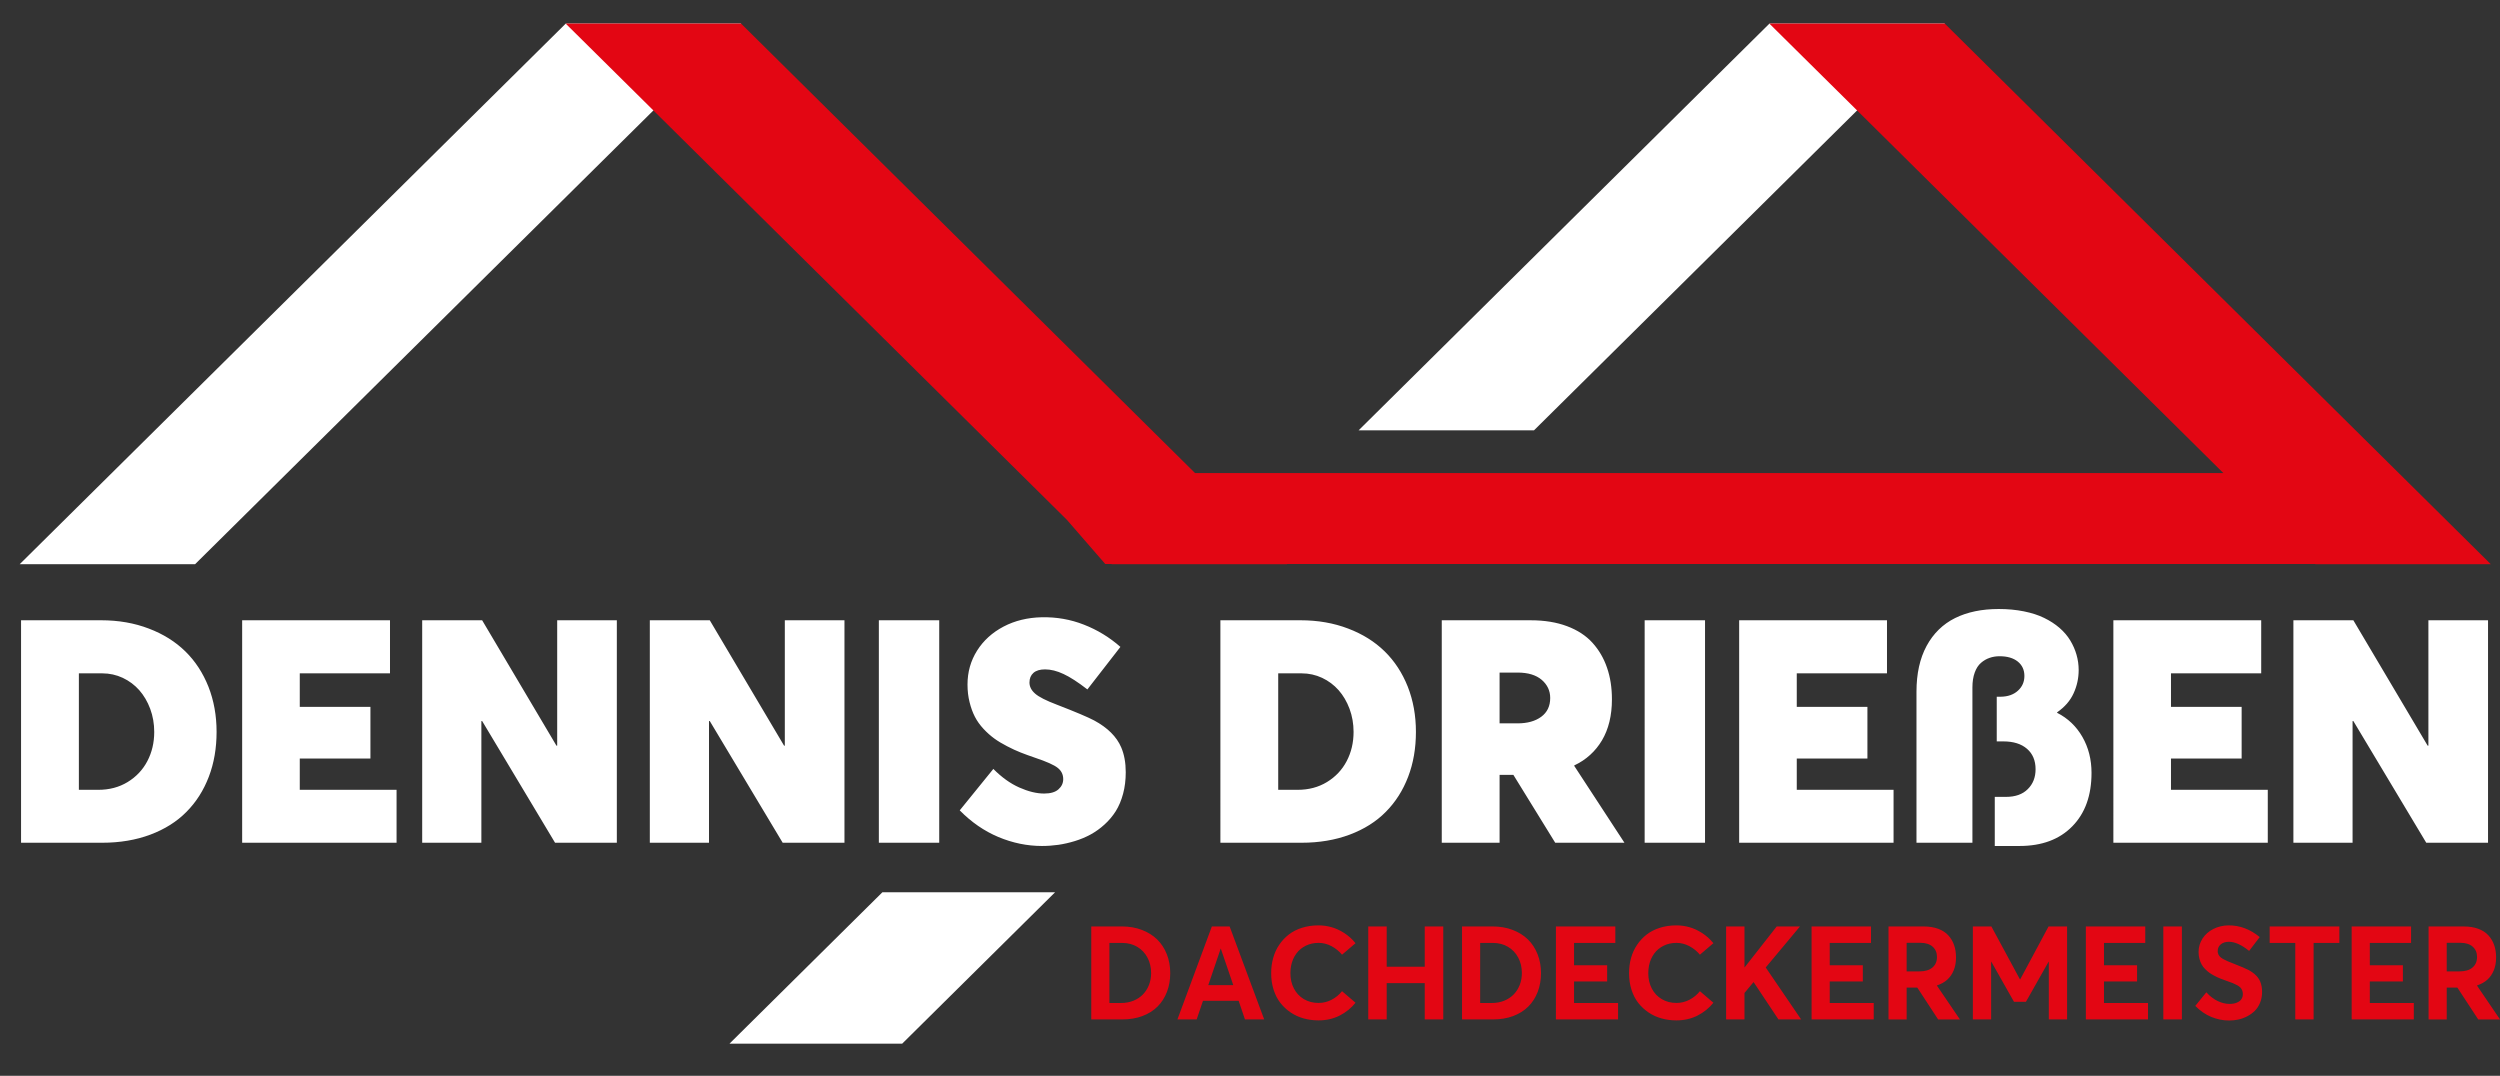 <?xml version="1.0" encoding="utf-8"?>
<!-- Generator: Adobe Illustrator 16.0.0, SVG Export Plug-In . SVG Version: 6.00 Build 0)  -->
<!DOCTYPE svg PUBLIC "-//W3C//DTD SVG 1.1//EN" "http://www.w3.org/Graphics/SVG/1.1/DTD/svg11.dtd">
<svg version="1.1" id="Ebene_1" xmlns="http://www.w3.org/2000/svg" xmlns:xlink="http://www.w3.org/1999/xlink" x="0px" y="0px"
	 width="636.725px" height="274px" viewBox="0 0 636.725 274" enable-background="new 0 0 636.725 274" xml:space="preserve">
<rect x="0" y="0" width="636.725" height="274" fill="#333333" stroke="none"/>
<polygon fill="#FFFFFF" points="390.688,109.605 495.349,5.985 450.682,5.985 346.021,109.605 "/>
<polygon fill="#FFFFFF" points="185.799,265.805 229.782,265.805 268.721,227.251 224.738,227.251 "/>
<polygon fill="#FFFFFF" points="5.025,143.688 49.693,143.688 188.778,5.985 144.111,5.985 "/>
<polygon fill="#E30613" points="327.801,143.688 283.134,143.688 283.082,143.637 281.491,143.637 271.729,132.397 144.048,5.985 
	188.716,5.985 304.371,120.491 566.273,120.491 450.618,5.985 495.285,5.985 634.371,143.688 589.704,143.688 589.652,143.637 
	327.749,143.637 "/>
<path fill="#E30613" d="M623.154,240.124h3.482c1.345,0,2.389,0.327,3.132,0.978c0.739,0.649,1.111,1.533,1.111,2.655
	c0,1.116-0.383,1.999-1.155,2.66c-0.767,0.655-1.865,0.983-3.281,0.983h-3.289V240.124z M636.725,259.637l-5.844-8.593v-0.065
	c1.022-0.334,1.889-0.816,2.601-1.444c0.711-0.634,1.261-1.429,1.654-2.39c0.4-0.955,0.596-2.055,0.596-3.293
	c0-1.16-0.161-2.211-0.495-3.154c-0.327-0.944-0.821-1.772-1.482-2.488c-0.655-0.717-1.517-1.271-2.583-1.661
	c-1.072-0.396-2.3-0.589-3.688-0.589h-8.948v23.68h4.621v-8.104h2.717l5.305,8.104h5.547V259.637z M598.946,259.637h15.83v-4.183
	h-11.209v-5.481h8.427v-4.134h-8.427v-5.682h10.51v-4.199h-15.131V259.637L598.946,259.637z M584.586,259.637h4.666v-19.479h6.56
	v-4.199H578.06v4.199h6.526V259.637z M567.748,259.914c0.806,0,1.589-0.083,2.361-0.255c0.766-0.167,1.521-0.444,2.255-0.828
	c0.728-0.383,1.372-0.851,1.927-1.399c0.551-0.55,0.995-1.238,1.334-2.065c0.338-0.827,0.505-1.744,0.505-2.744
	c0-0.972-0.155-1.833-0.455-2.571c-0.489-1.178-1.472-2.172-2.943-2.978c-0.646-0.345-1.949-0.905-3.928-1.673
	c-0.615-0.237-1.104-0.438-1.472-0.594c-0.361-0.16-0.728-0.339-1.089-0.539c-0.361-0.199-0.639-0.395-0.822-0.588
	c-0.184-0.188-0.327-0.4-0.438-0.64c-0.111-0.239-0.161-0.506-0.161-0.8c0.011-0.739,0.276-1.316,0.806-1.738
	c0.521-0.422,1.205-0.641,2.038-0.641c1.544,0,3.261,0.779,5.16,2.328l2.699-3.526c-2.449-2.022-5.11-3.011-7.972-2.981
	c-1.398,0.021-2.683,0.332-3.844,0.922c-1.16,0.588-2.077,1.398-2.749,2.433s-1.006,2.172-1.006,3.416
	c0,0.622,0.072,1.205,0.217,1.75c0.15,0.55,0.339,1.032,0.572,1.448c0.232,0.418,0.533,0.813,0.911,1.188
	c0.372,0.372,0.75,0.694,1.128,0.961c0.383,0.267,0.833,0.528,1.354,0.796c0.518,0.266,1,0.487,1.444,0.659
	c0.444,0.173,0.955,0.361,1.533,0.567c0.639,0.216,1.154,0.404,1.544,0.561c0.389,0.161,0.767,0.34,1.133,0.539
	c0.361,0.2,0.64,0.405,0.828,0.61c0.188,0.206,0.339,0.444,0.45,0.717c0.104,0.272,0.16,0.578,0.16,0.928
	c0,0.5-0.122,0.935-0.372,1.3c-0.249,0.373-0.634,0.662-1.149,0.877c-0.517,0.224-1.145,0.328-1.877,0.328
	c-0.479,0-0.967-0.061-1.467-0.178c-0.5-0.122-1-0.3-1.505-0.538c-0.507-0.239-1.012-0.545-1.512-0.929
	c-0.506-0.377-0.978-0.814-1.411-1.314l-2.815,3.465c1.217,1.25,2.565,2.178,4.044,2.799
	C564.648,259.604,566.177,259.914,567.748,259.914z M550.978,259.637h4.723v-23.679h-4.723V259.637z M531.246,259.637h15.83v-4.183
	h-11.209v-5.481h8.426v-4.134h-8.426v-5.682h10.509v-4.199h-15.13V259.637z M521.746,235.958l-7.221,13.476h-0.067l-7.276-13.476
	h-4.715v23.679h4.654V244.93h0.044l5.777,10.215h3.044l5.775-10.215h0.05v14.707h4.654v-23.679H521.746z M485.602,240.124h3.482
	c1.344,0,2.389,0.327,3.133,0.978c0.738,0.649,1.11,1.533,1.11,2.655c0,1.116-0.383,1.999-1.155,2.66
	c-0.767,0.655-1.866,0.983-3.282,0.983h-3.288V240.124L485.602,240.124z M499.171,259.637l-5.844-8.593v-0.065
	c1.021-0.334,1.889-0.816,2.6-1.444c0.711-0.634,1.262-1.429,1.655-2.39c0.4-0.955,0.595-2.055,0.595-3.293
	c0-1.16-0.162-2.211-0.495-3.154c-0.327-0.944-0.82-1.772-1.481-2.488c-0.655-0.717-1.518-1.271-2.583-1.661
	c-1.072-0.396-2.3-0.589-3.688-0.589h-8.947v23.68h4.621v-8.104h2.717l5.305,8.104h5.547V259.637z M461.393,259.637h15.83v-4.183
	h-11.209v-5.481h8.427v-4.134h-8.427v-5.682h10.511v-4.199h-15.132V259.637L461.393,259.637z M446.638,250.148l6.315,9.488h5.776
	l-9.016-13.23l8.721-10.448h-5.921l-8.188,10.433H444.3v-10.433h-4.672v23.679h4.672V252.9l2.294-2.75h0.044V250.148z
	 M426.962,259.881c1.983,0,3.777-0.41,5.388-1.229c1.605-0.821,2.949-1.909,4.033-3.266l-3.433-2.943
	c-0.729,0.91-1.611,1.639-2.655,2.183c-1.039,0.539-2.149,0.812-3.333,0.812c-1.389,0-2.627-0.321-3.722-0.967
	c-1.089-0.644-1.934-1.544-2.538-2.693c-0.6-1.149-0.899-2.449-0.899-3.904c0-0.672,0.056-1.311,0.179-1.922
	c0.115-0.605,0.293-1.166,0.521-1.684c0.228-0.517,0.5-0.988,0.822-1.422c0.315-0.438,0.684-0.815,1.089-1.148
	c0.405-0.334,0.85-0.611,1.327-0.846c0.477-0.233,0.982-0.41,1.526-0.533c0.545-0.115,1.105-0.178,1.694-0.178
	c1.172,0,2.277,0.283,3.316,0.84c1.044,0.561,1.933,1.281,2.672,2.172l3.433-2.928c-0.834-1.033-1.795-1.895-2.872-2.588
	c-1.078-0.695-2.161-1.195-3.244-1.494c-1.088-0.307-2.188-0.461-3.305-0.461c-1.521,0-2.927,0.211-4.222,0.621
	c-1.299,0.411-2.422,0.988-3.371,1.732c-0.95,0.744-1.762,1.615-2.438,2.627c-0.679,1.012-1.188,2.122-1.522,3.345
	c-0.339,1.222-0.505,2.511-0.505,3.865c0,1.528,0.211,2.944,0.634,4.244c0.422,1.305,1.005,2.427,1.749,3.36
	c0.744,0.938,1.622,1.744,2.627,2.422c1.012,0.672,2.111,1.166,3.306,1.494C424.412,259.721,425.657,259.881,426.962,259.881z
	 M396.276,259.637h15.83v-4.183h-11.209v-5.481h8.427v-4.134h-8.427v-5.682h10.51v-4.199h-15.131V259.637z M376.983,255.454v-15.297
	h3.306c1.396,0,2.655,0.327,3.771,0.983c1.116,0.66,1.989,1.571,2.611,2.742c0.627,1.174,0.938,2.489,0.938,3.955
	c0,1.072-0.184,2.077-0.545,3.012c-0.365,0.933-0.877,1.737-1.531,2.416c-0.656,0.678-1.461,1.211-2.416,1.604
	c-0.956,0.389-1.994,0.583-3.122,0.583L376.983,255.454L376.983,255.454z M372.363,259.637h7.926c1.872,0,3.577-0.289,5.104-0.861
	c1.532-0.576,2.815-1.383,3.85-2.416c1.039-1.037,1.833-2.281,2.395-3.737c0.562-1.449,0.838-3.049,0.838-4.782
	c0-1.738-0.287-3.338-0.871-4.811c-0.578-1.467-1.399-2.721-2.455-3.76c-1.062-1.033-2.354-1.846-3.889-2.429
	c-1.539-0.588-3.228-0.883-5.07-0.883h-7.826L372.363,259.637L372.363,259.637z M348.481,259.637h4.699v-9.242h9.688v9.242h4.716
	v-23.679h-4.716v10.254h-9.688v-10.254h-4.699V259.637z M335.815,259.881c1.982,0,3.777-0.41,5.389-1.229
	c1.605-0.821,2.949-1.909,4.031-3.266l-3.433-2.943c-0.728,0.91-1.61,1.639-2.655,2.183c-1.037,0.539-2.148,0.812-3.332,0.812
	c-1.389,0-2.627-0.321-3.722-0.967c-1.089-0.644-1.933-1.544-2.538-2.693c-0.6-1.149-0.899-2.449-0.899-3.904
	c0-0.672,0.056-1.311,0.178-1.922c0.117-0.605,0.295-1.166,0.522-1.684c0.227-0.517,0.5-0.988,0.822-1.422
	c0.315-0.438,0.683-0.815,1.088-1.148c0.405-0.334,0.851-0.611,1.327-0.846c0.478-0.233,0.983-0.41,1.527-0.533
	c0.544-0.115,1.104-0.178,1.694-0.178c1.172,0,2.276,0.283,3.315,0.84c1.044,0.561,1.933,1.281,2.671,2.172l3.434-2.928
	c-0.834-1.033-1.795-1.895-2.871-2.588c-1.078-0.695-2.161-1.195-3.244-1.494c-1.089-0.307-2.188-0.461-3.305-0.461
	c-1.522,0-2.928,0.211-4.223,0.621c-1.3,0.411-2.422,0.988-3.371,1.732s-1.761,1.615-2.438,2.627
	c-0.678,1.012-1.188,2.122-1.521,3.345c-0.34,1.222-0.506,2.511-0.506,3.865c0,1.528,0.211,2.944,0.633,4.244
	c0.422,1.305,1.006,2.427,1.75,3.36c0.744,0.938,1.623,1.744,2.627,2.422c1.012,0.672,2.111,1.166,3.306,1.494
	S334.511,259.881,335.815,259.881z M307.736,250.898l3.161-9.293h0.033l3.171,9.293H307.736z M317.079,259.637h4.898l-8.803-23.679
	h-4.527l-8.77,23.679h4.899l1.611-4.738h9.082L317.079,259.637z M282.556,255.454v-15.297h3.305c1.394,0,2.655,0.327,3.771,0.983
	c1.116,0.66,1.989,1.571,2.61,2.742c0.628,1.174,0.939,2.489,0.939,3.955c0,1.072-0.184,2.077-0.544,3.012
	c-0.367,0.933-0.877,1.737-1.533,2.416c-0.655,0.678-1.46,1.211-2.416,1.604c-0.956,0.389-1.994,0.583-3.122,0.583L282.556,255.454
	L282.556,255.454z M277.935,259.637h7.926c1.872,0,3.577-0.289,5.104-0.861c1.533-0.576,2.816-1.383,3.849-2.416
	c1.039-1.037,1.833-2.281,2.394-3.737c0.561-1.449,0.839-3.049,0.839-4.782c0-1.738-0.289-3.338-0.872-4.811
	c-0.578-1.467-1.4-2.721-2.455-3.76c-1.061-1.033-2.354-1.846-3.888-2.429c-1.539-0.588-3.227-0.883-5.071-0.883h-7.826V259.637z"/>
<path fill="#FFFFFF" d="M618.49,157.98v31.938h-0.188l-18.926-31.938h-15.271v56.658h15.071v-30.994h0.199l18.567,30.994h15.734
	V157.98H618.49z M538.254,214.639h39.327v-13.478h-24.654v-7.974h17.995v-13.158h-17.995v-8.532h22.979V157.98h-37.652V214.639
	L538.254,214.639z M523.926,181.544v-0.119c1.94-1.354,3.351-2.964,4.2-4.851c0.864-1.874,1.289-3.854,1.289-5.941
	c0-1.316-0.186-2.605-0.545-3.867c-0.358-1.263-0.891-2.473-1.595-3.643c-0.704-1.169-1.621-2.232-2.751-3.216
	c-1.13-0.97-2.419-1.808-3.896-2.525c-1.462-0.718-3.188-1.274-5.17-1.675c-1.993-0.398-4.12-0.598-6.406-0.598
	c-4.306,0-8.014,0.771-11.124,2.313c-3.097,1.542-5.516,3.907-7.242,7.084c-1.716,3.176-2.579,7.07-2.579,11.656v38.477h14.248
	v-39.565c0-1.449,0.198-2.712,0.585-3.774c0.385-1.063,0.917-1.888,1.595-2.473s1.409-1.01,2.206-1.275
	c0.784-0.279,1.635-0.412,2.539-0.412c1.953,0,3.495,0.451,4.625,1.355c1.129,0.917,1.688,2.126,1.688,3.668
	c0,1.502-0.545,2.751-1.646,3.748c-1.104,1.01-2.565,1.515-4.387,1.542h-1.011v11.377h1.675c2.565,0,4.572,0.624,6.034,1.887
	c1.448,1.249,2.181,2.99,2.181,5.197c0,2.073-0.665,3.774-1.994,5.076c-1.315,1.315-3.163,1.968-5.528,1.968h-2.871v12.507h6.3
	c5.715,0,10.193-1.675,13.45-5.011c3.271-3.337,4.892-7.868,4.892-13.61c0-3.401-0.771-6.444-2.313-9.144
	S526.678,182.939,523.926,181.544z M442.946,214.639h39.326v-13.478h-24.653v-7.974h17.995v-13.158h-17.995v-8.532h22.979V157.98
	h-37.651V214.639z M418.876,214.639h15.378V157.98h-15.378V214.639z M381.929,171.298h4.598c2.646,0,4.692,0.624,6.129,1.847
	c1.436,1.236,2.166,2.778,2.166,4.625c0,2.074-0.771,3.67-2.286,4.785c-1.515,1.116-3.522,1.676-6.009,1.676h-4.598V171.298z
	 M413.731,214.639l-12.797-19.591l0.025-0.106c1.541-0.729,2.884-1.621,4.055-2.697c1.168-1.063,2.165-2.286,3.002-3.694
	c0.824-1.396,1.463-2.978,1.889-4.731c0.425-1.754,0.638-3.654,0.638-5.701c0-2.965-0.412-5.648-1.249-8.055
	c-0.824-2.418-2.061-4.531-3.708-6.354c-1.647-1.82-3.813-3.229-6.474-4.227c-2.657-0.996-5.729-1.502-9.209-1.502h-22.701v56.658
	h14.727v-17.291h3.51l10.658,17.291H413.731L413.731,214.639z M325.549,201.161v-29.664h5.995c1.82,0,3.548,0.385,5.184,1.144
	c1.635,0.771,3.029,1.82,4.199,3.137c1.17,1.328,2.1,2.91,2.791,4.758c0.678,1.834,1.023,3.801,1.023,5.875
	c0,2.724-0.585,5.21-1.756,7.441c-1.168,2.232-2.844,4.002-5.022,5.33c-2.18,1.328-4.665,1.979-7.47,1.979H325.549z
	 M310.823,214.639h20.641c4.52,0,8.612-0.69,12.28-2.061c3.682-1.383,6.752-3.311,9.211-5.809c2.472-2.484,4.358-5.463,5.688-8.932
	c1.328-3.469,1.979-7.283,1.979-11.43c0-4.16-0.69-7.988-2.073-11.51c-1.396-3.51-3.349-6.514-5.888-8.998
	c-2.525-2.473-5.622-4.414-9.304-5.81c-3.668-1.407-7.709-2.112-12.121-2.112h-20.414V214.639z M265.382,215.463
	c1.396,0,2.791-0.105,4.16-0.293c1.382-0.199,2.778-0.52,4.213-0.957c1.422-0.438,2.765-0.997,4.014-1.675
	c1.236-0.679,2.419-1.515,3.536-2.538c1.116-1.011,2.073-2.141,2.871-3.402c0.784-1.263,1.409-2.738,1.861-4.426
	c0.452-1.675,0.678-3.509,0.678-5.488c0-2.434-0.386-4.547-1.156-6.341c-1.169-2.725-3.469-5.011-6.898-6.856
	c-1.555-0.824-4.718-2.168-9.503-4.016c-2.725-1.035-4.572-1.967-5.529-2.816c-0.957-0.838-1.436-1.781-1.436-2.817
	c0-1.037,0.333-1.86,1.01-2.459c0.678-0.598,1.662-0.892,2.964-0.892c1.449,0,3.017,0.387,4.691,1.171
	c1.675,0.771,3.695,2.087,6.087,3.934l8.413-10.832c-2.778-2.444-5.875-4.332-9.29-5.661c-3.416-1.343-7.004-1.968-10.766-1.888
	c-3.575,0.08-6.818,0.864-9.689,2.366c-2.884,1.515-5.143,3.563-6.765,6.14c-1.622,2.579-2.433,5.449-2.433,8.626
	c0,1.608,0.173,3.11,0.532,4.52c0.345,1.396,0.797,2.632,1.355,3.707c0.558,1.078,1.289,2.102,2.18,3.059
	c0.904,0.971,1.821,1.78,2.751,2.458c0.93,0.679,2.02,1.329,3.256,1.968c1.223,0.639,2.379,1.17,3.456,1.596
	c1.077,0.425,2.313,0.877,3.682,1.343c2.938,0.983,4.864,1.847,5.781,2.592c0.93,0.743,1.382,1.688,1.382,2.856
	c0,1.011-0.399,1.873-1.209,2.592c-0.797,0.718-2.02,1.076-3.655,1.076c-1.927,0-4.027-0.519-6.327-1.541
	c-2.299-1.023-4.492-2.605-6.605-4.731l-8.559,10.554c2.951,3.004,6.247,5.275,9.848,6.791
	C257.9,214.691,261.594,215.463,265.382,215.463z M223.835,214.639h15.377V157.98h-15.377V214.639z M199.886,157.98v31.938H199.7
	l-18.926-31.938h-15.271v56.658h15.072v-30.994h0.199l18.567,30.994h15.736V157.98H199.886z M141.911,157.98v31.938h-0.186
	l-18.926-31.938h-15.271v56.658H122.6v-30.994h0.199l18.567,30.994h15.736V157.98H141.911z M61.675,214.639h39.327v-13.478H76.348
	v-7.974h17.996v-13.158H76.348v-8.532h22.98V157.98H61.675V214.639z M20.089,201.161v-29.664h5.994c1.821,0,3.548,0.385,5.183,1.144
	c1.635,0.771,3.03,1.82,4.2,3.137c1.17,1.328,2.1,2.91,2.792,4.758c0.678,1.834,1.023,3.801,1.023,5.875
	c0,2.724-0.584,5.21-1.754,7.441c-1.169,2.232-2.844,4.002-5.024,5.33c-2.18,1.328-4.665,1.979-7.469,1.979H20.089z M5.362,214.639
	h20.641c4.519,0,8.613-0.69,12.281-2.061c3.682-1.383,6.751-3.311,9.21-5.809c2.472-2.484,4.359-5.463,5.688-8.932
	c1.329-3.469,1.98-7.283,1.98-11.43c0-4.16-0.691-7.988-2.074-11.51c-1.396-3.51-3.349-6.514-5.888-8.998
	c-2.525-2.473-5.622-4.414-9.303-5.81c-3.668-1.407-7.709-2.112-12.122-2.112H5.362V214.639z"/>
</svg>
